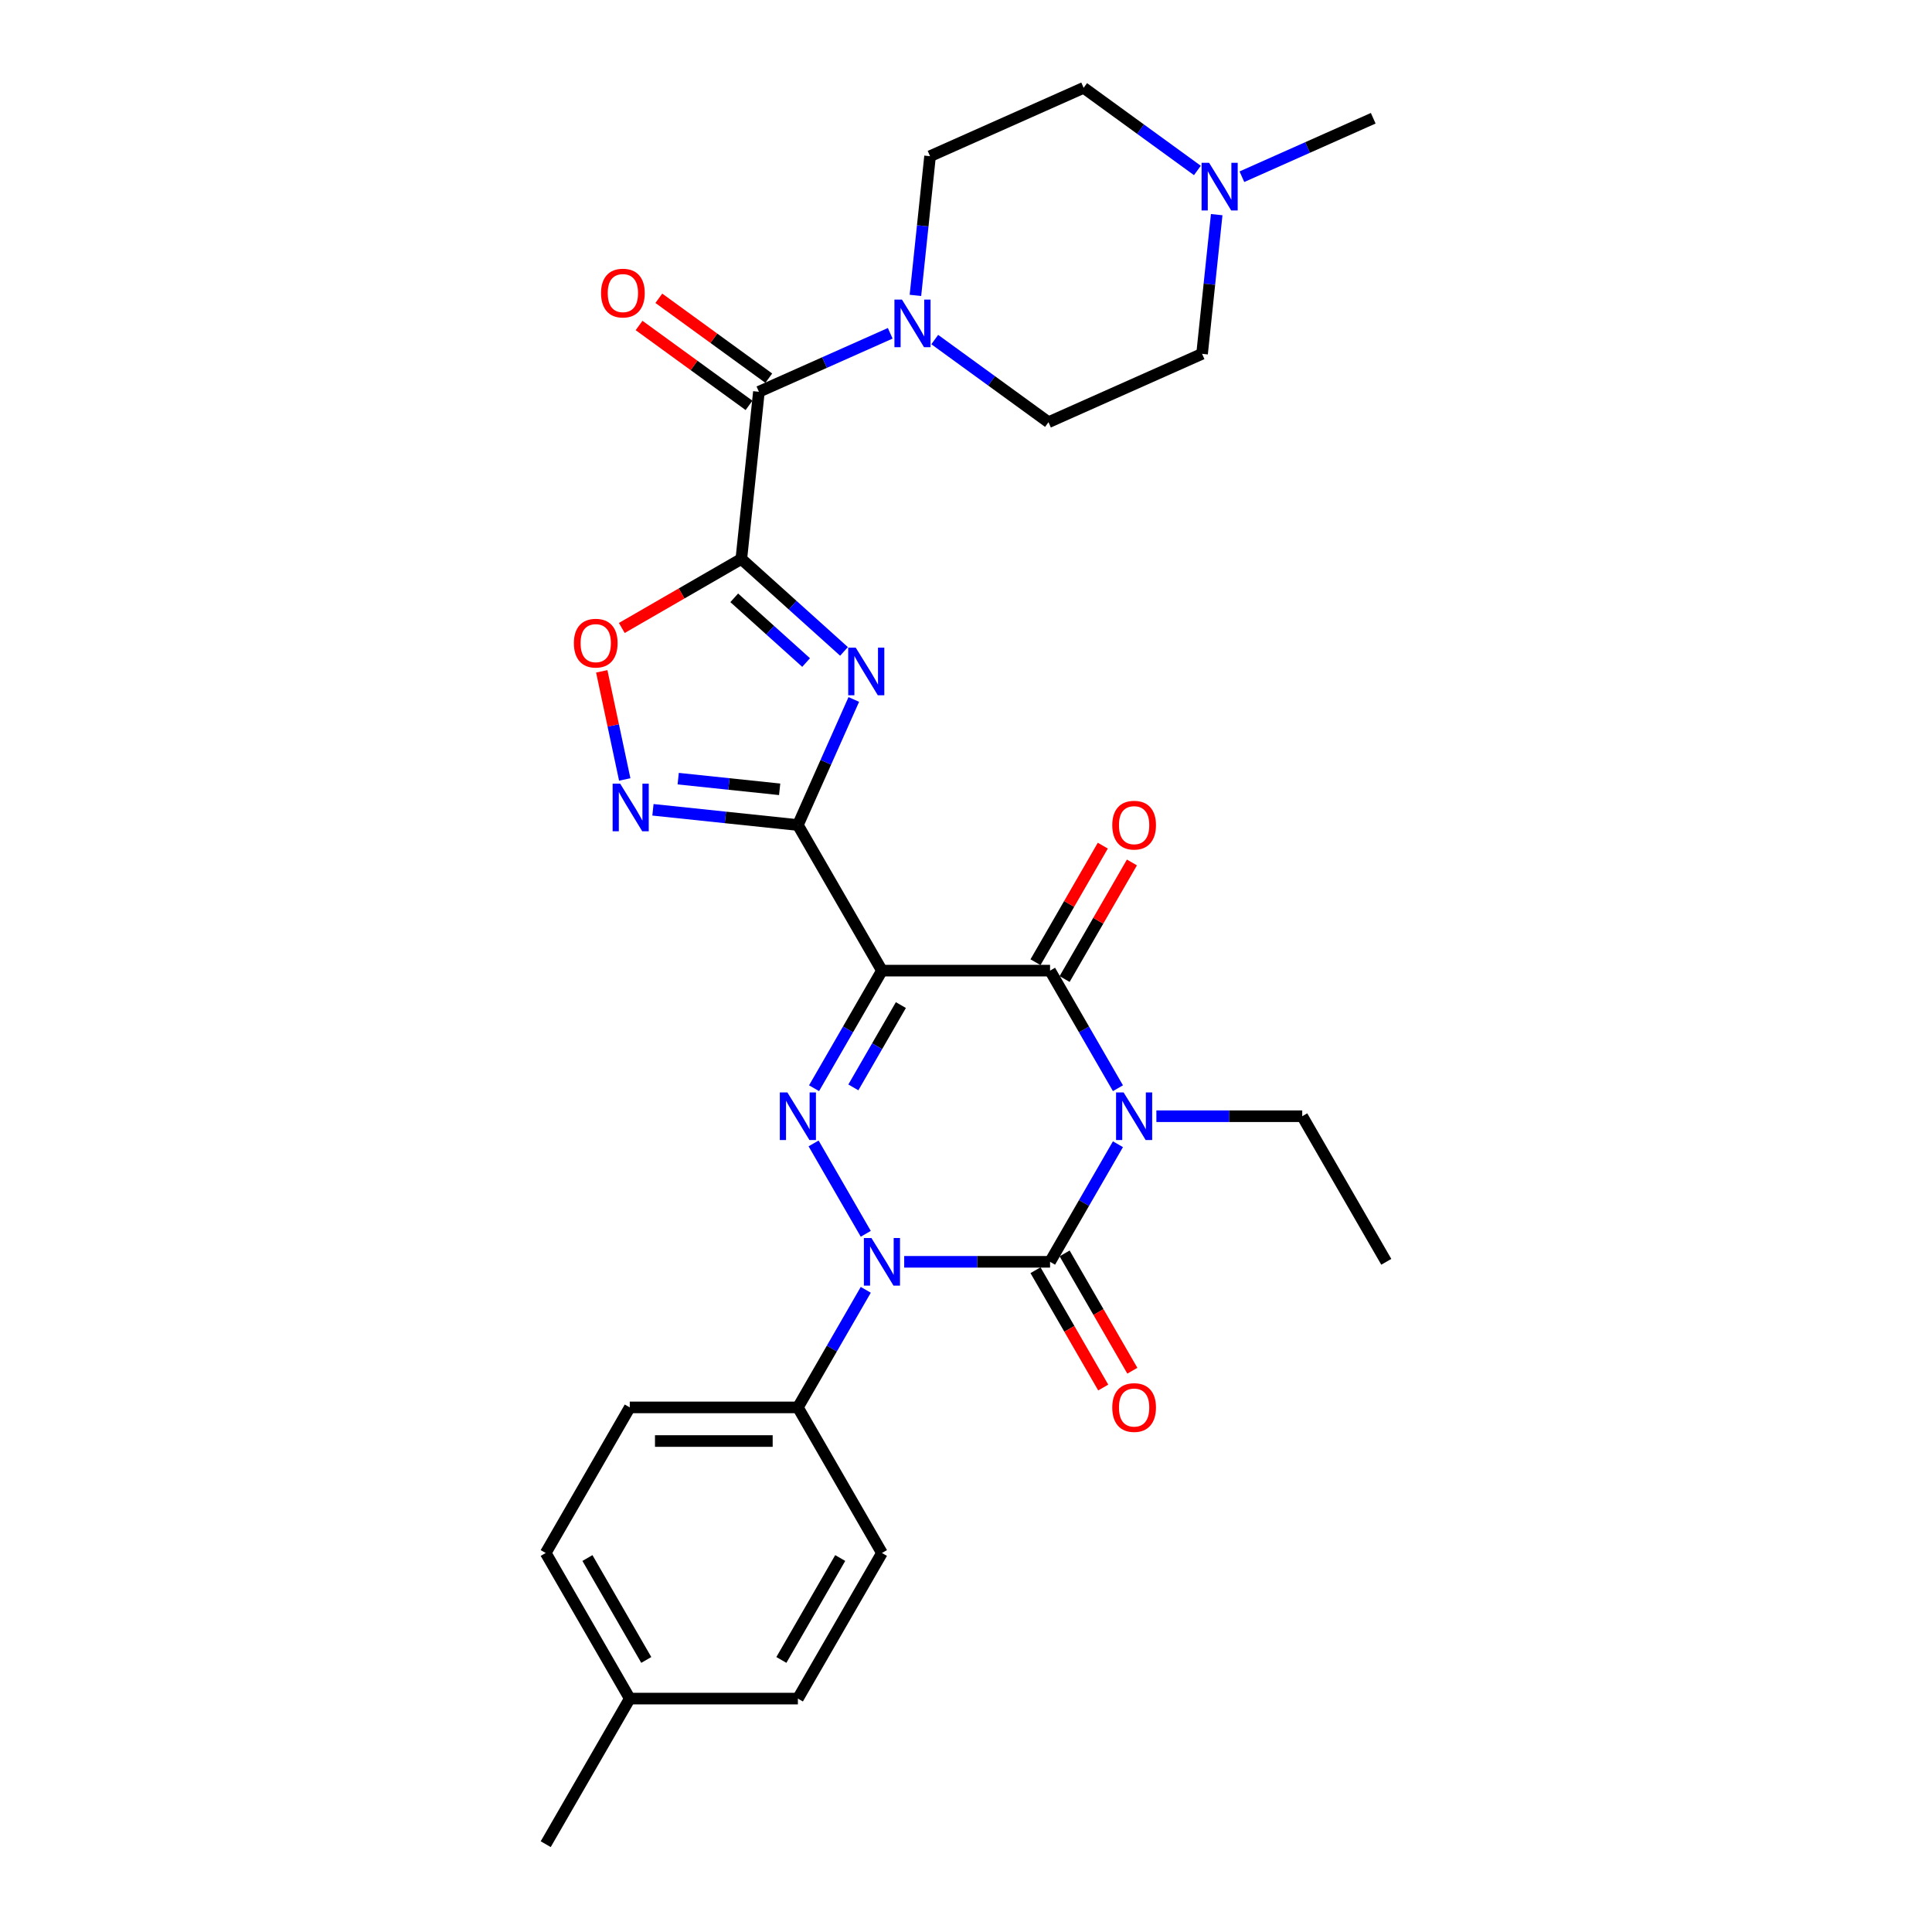 <?xml version='1.0' encoding='iso-8859-1'?>
<svg version='1.1' baseProfile='full'
              xmlns='http://www.w3.org/2000/svg'
                      xmlns:rdkit='http://www.rdkit.org/xml'
                      xmlns:xlink='http://www.w3.org/1999/xlink'
                  xml:space='preserve'
width='1000px' height='1000px' viewBox='0 0 1000 1000'>
<!-- END OF HEADER -->
<rect style='opacity:1.0;fill:#FFFFFF;stroke:none' width='1000' height='1000' x='0' y='0'> </rect>
<path class='bond-1' d='M 578.646,592.251 L 561.077,622.682' style='fill:none;fill-rule:evenodd;stroke:#0000FF;stroke-width:6px;stroke-linecap:butt;stroke-linejoin:miter;stroke-opacity:1' />
<path class='bond-1' d='M 561.077,622.682 L 543.508,653.112' style='fill:none;fill-rule:evenodd;stroke:#000000;stroke-width:6px;stroke-linecap:butt;stroke-linejoin:miter;stroke-opacity:1' />
<path class='bond-7' d='M 578.646,563.257 L 561.077,532.827' style='fill:none;fill-rule:evenodd;stroke:#0000FF;stroke-width:6px;stroke-linecap:butt;stroke-linejoin:miter;stroke-opacity:1' />
<path class='bond-7' d='M 561.077,532.827 L 543.508,502.396' style='fill:none;fill-rule:evenodd;stroke:#000000;stroke-width:6px;stroke-linecap:butt;stroke-linejoin:miter;stroke-opacity:1' />
<path class='bond-19' d='M 598.537,577.754 L 636.285,577.754' style='fill:none;fill-rule:evenodd;stroke:#0000FF;stroke-width:6px;stroke-linecap:butt;stroke-linejoin:miter;stroke-opacity:1' />
<path class='bond-19' d='M 636.285,577.754 L 674.032,577.754' style='fill:none;fill-rule:evenodd;stroke:#000000;stroke-width:6px;stroke-linecap:butt;stroke-linejoin:miter;stroke-opacity:1' />
<path class='bond-0' d='M 456.492,502.396 L 543.508,502.396' style='fill:none;fill-rule:evenodd;stroke:#000000;stroke-width:6px;stroke-linecap:butt;stroke-linejoin:miter;stroke-opacity:1' />
<path class='bond-2' d='M 456.492,502.396 L 412.984,427.038' style='fill:none;fill-rule:evenodd;stroke:#000000;stroke-width:6px;stroke-linecap:butt;stroke-linejoin:miter;stroke-opacity:1' />
<path class='bond-4' d='M 456.492,502.396 L 438.923,532.827' style='fill:none;fill-rule:evenodd;stroke:#000000;stroke-width:6px;stroke-linecap:butt;stroke-linejoin:miter;stroke-opacity:1' />
<path class='bond-4' d='M 438.923,532.827 L 421.354,563.257' style='fill:none;fill-rule:evenodd;stroke:#0000FF;stroke-width:6px;stroke-linecap:butt;stroke-linejoin:miter;stroke-opacity:1' />
<path class='bond-4' d='M 466.293,520.227 L 453.994,541.528' style='fill:none;fill-rule:evenodd;stroke:#000000;stroke-width:6px;stroke-linecap:butt;stroke-linejoin:miter;stroke-opacity:1' />
<path class='bond-4' d='M 453.994,541.528 L 441.696,562.83' style='fill:none;fill-rule:evenodd;stroke:#0000FF;stroke-width:6px;stroke-linecap:butt;stroke-linejoin:miter;stroke-opacity:1' />
<path class='bond-3' d='M 543.508,653.112 L 505.76,653.112' style='fill:none;fill-rule:evenodd;stroke:#000000;stroke-width:6px;stroke-linecap:butt;stroke-linejoin:miter;stroke-opacity:1' />
<path class='bond-3' d='M 505.76,653.112 L 468.013,653.112' style='fill:none;fill-rule:evenodd;stroke:#0000FF;stroke-width:6px;stroke-linecap:butt;stroke-linejoin:miter;stroke-opacity:1' />
<path class='bond-14' d='M 535.972,657.463 L 553.501,687.824' style='fill:none;fill-rule:evenodd;stroke:#000000;stroke-width:6px;stroke-linecap:butt;stroke-linejoin:miter;stroke-opacity:1' />
<path class='bond-14' d='M 553.501,687.824 L 571.03,718.185' style='fill:none;fill-rule:evenodd;stroke:#FF0000;stroke-width:6px;stroke-linecap:butt;stroke-linejoin:miter;stroke-opacity:1' />
<path class='bond-14' d='M 551.044,648.762 L 568.573,679.123' style='fill:none;fill-rule:evenodd;stroke:#000000;stroke-width:6px;stroke-linecap:butt;stroke-linejoin:miter;stroke-opacity:1' />
<path class='bond-14' d='M 568.573,679.123 L 586.102,709.484' style='fill:none;fill-rule:evenodd;stroke:#FF0000;stroke-width:6px;stroke-linecap:butt;stroke-linejoin:miter;stroke-opacity:1' />
<path class='bond-6' d='M 412.984,427.038 L 427.453,394.539' style='fill:none;fill-rule:evenodd;stroke:#000000;stroke-width:6px;stroke-linecap:butt;stroke-linejoin:miter;stroke-opacity:1' />
<path class='bond-6' d='M 427.453,394.539 L 441.922,362.041' style='fill:none;fill-rule:evenodd;stroke:#0000FF;stroke-width:6px;stroke-linecap:butt;stroke-linejoin:miter;stroke-opacity:1' />
<path class='bond-8' d='M 412.984,427.038 L 375.474,423.095' style='fill:none;fill-rule:evenodd;stroke:#000000;stroke-width:6px;stroke-linecap:butt;stroke-linejoin:miter;stroke-opacity:1' />
<path class='bond-8' d='M 375.474,423.095 L 337.965,419.153' style='fill:none;fill-rule:evenodd;stroke:#0000FF;stroke-width:6px;stroke-linecap:butt;stroke-linejoin:miter;stroke-opacity:1' />
<path class='bond-8' d='M 403.55,408.547 L 377.294,405.787' style='fill:none;fill-rule:evenodd;stroke:#000000;stroke-width:6px;stroke-linecap:butt;stroke-linejoin:miter;stroke-opacity:1' />
<path class='bond-8' d='M 377.294,405.787 L 351.037,403.028' style='fill:none;fill-rule:evenodd;stroke:#0000FF;stroke-width:6px;stroke-linecap:butt;stroke-linejoin:miter;stroke-opacity:1' />
<path class='bond-12' d='M 448.122,667.609 L 430.553,698.04' style='fill:none;fill-rule:evenodd;stroke:#0000FF;stroke-width:6px;stroke-linecap:butt;stroke-linejoin:miter;stroke-opacity:1' />
<path class='bond-12' d='M 430.553,698.04 L 412.984,728.471' style='fill:none;fill-rule:evenodd;stroke:#000000;stroke-width:6px;stroke-linecap:butt;stroke-linejoin:miter;stroke-opacity:1' />
<path class='bond-30' d='M 448.122,638.615 L 421.112,591.833' style='fill:none;fill-rule:evenodd;stroke:#0000FF;stroke-width:6px;stroke-linecap:butt;stroke-linejoin:miter;stroke-opacity:1' />
<path class='bond-5' d='M 383.711,289.319 L 410.283,313.245' style='fill:none;fill-rule:evenodd;stroke:#000000;stroke-width:6px;stroke-linecap:butt;stroke-linejoin:miter;stroke-opacity:1' />
<path class='bond-5' d='M 410.283,313.245 L 436.856,337.171' style='fill:none;fill-rule:evenodd;stroke:#0000FF;stroke-width:6px;stroke-linecap:butt;stroke-linejoin:miter;stroke-opacity:1' />
<path class='bond-5' d='M 380.037,309.43 L 398.638,326.178' style='fill:none;fill-rule:evenodd;stroke:#000000;stroke-width:6px;stroke-linecap:butt;stroke-linejoin:miter;stroke-opacity:1' />
<path class='bond-5' d='M 398.638,326.178 L 417.239,342.926' style='fill:none;fill-rule:evenodd;stroke:#0000FF;stroke-width:6px;stroke-linecap:butt;stroke-linejoin:miter;stroke-opacity:1' />
<path class='bond-9' d='M 383.711,289.319 L 392.806,202.779' style='fill:none;fill-rule:evenodd;stroke:#000000;stroke-width:6px;stroke-linecap:butt;stroke-linejoin:miter;stroke-opacity:1' />
<path class='bond-31' d='M 383.711,289.319 L 352.775,307.18' style='fill:none;fill-rule:evenodd;stroke:#000000;stroke-width:6px;stroke-linecap:butt;stroke-linejoin:miter;stroke-opacity:1' />
<path class='bond-31' d='M 352.775,307.18 L 321.84,325.04' style='fill:none;fill-rule:evenodd;stroke:#FF0000;stroke-width:6px;stroke-linecap:butt;stroke-linejoin:miter;stroke-opacity:1' />
<path class='bond-15' d='M 551.044,506.747 L 568.462,476.577' style='fill:none;fill-rule:evenodd;stroke:#000000;stroke-width:6px;stroke-linecap:butt;stroke-linejoin:miter;stroke-opacity:1' />
<path class='bond-15' d='M 568.462,476.577 L 585.881,446.407' style='fill:none;fill-rule:evenodd;stroke:#FF0000;stroke-width:6px;stroke-linecap:butt;stroke-linejoin:miter;stroke-opacity:1' />
<path class='bond-15' d='M 535.972,498.045 L 553.391,467.875' style='fill:none;fill-rule:evenodd;stroke:#000000;stroke-width:6px;stroke-linecap:butt;stroke-linejoin:miter;stroke-opacity:1' />
<path class='bond-15' d='M 553.391,467.875 L 570.809,437.706' style='fill:none;fill-rule:evenodd;stroke:#FF0000;stroke-width:6px;stroke-linecap:butt;stroke-linejoin:miter;stroke-opacity:1' />
<path class='bond-10' d='M 323.363,403.445 L 317.414,375.46' style='fill:none;fill-rule:evenodd;stroke:#0000FF;stroke-width:6px;stroke-linecap:butt;stroke-linejoin:miter;stroke-opacity:1' />
<path class='bond-10' d='M 317.414,375.46 L 311.466,347.476' style='fill:none;fill-rule:evenodd;stroke:#FF0000;stroke-width:6px;stroke-linecap:butt;stroke-linejoin:miter;stroke-opacity:1' />
<path class='bond-11' d='M 392.806,202.779 L 426.793,187.648' style='fill:none;fill-rule:evenodd;stroke:#000000;stroke-width:6px;stroke-linecap:butt;stroke-linejoin:miter;stroke-opacity:1' />
<path class='bond-11' d='M 426.793,187.648 L 460.779,172.516' style='fill:none;fill-rule:evenodd;stroke:#0000FF;stroke-width:6px;stroke-linecap:butt;stroke-linejoin:miter;stroke-opacity:1' />
<path class='bond-16' d='M 397.921,195.74 L 369.466,175.066' style='fill:none;fill-rule:evenodd;stroke:#000000;stroke-width:6px;stroke-linecap:butt;stroke-linejoin:miter;stroke-opacity:1' />
<path class='bond-16' d='M 369.466,175.066 L 341.011,154.392' style='fill:none;fill-rule:evenodd;stroke:#FF0000;stroke-width:6px;stroke-linecap:butt;stroke-linejoin:miter;stroke-opacity:1' />
<path class='bond-16' d='M 387.692,209.819 L 359.237,189.145' style='fill:none;fill-rule:evenodd;stroke:#000000;stroke-width:6px;stroke-linecap:butt;stroke-linejoin:miter;stroke-opacity:1' />
<path class='bond-16' d='M 359.237,189.145 L 330.782,168.472' style='fill:none;fill-rule:evenodd;stroke:#FF0000;stroke-width:6px;stroke-linecap:butt;stroke-linejoin:miter;stroke-opacity:1' />
<path class='bond-17' d='M 473.823,152.89 L 477.609,116.869' style='fill:none;fill-rule:evenodd;stroke:#0000FF;stroke-width:6px;stroke-linecap:butt;stroke-linejoin:miter;stroke-opacity:1' />
<path class='bond-17' d='M 477.609,116.869 L 481.395,80.847' style='fill:none;fill-rule:evenodd;stroke:#000000;stroke-width:6px;stroke-linecap:butt;stroke-linejoin:miter;stroke-opacity:1' />
<path class='bond-18' d='M 483.821,175.757 L 513.259,197.145' style='fill:none;fill-rule:evenodd;stroke:#0000FF;stroke-width:6px;stroke-linecap:butt;stroke-linejoin:miter;stroke-opacity:1' />
<path class='bond-18' d='M 513.259,197.145 L 542.697,218.534' style='fill:none;fill-rule:evenodd;stroke:#000000;stroke-width:6px;stroke-linecap:butt;stroke-linejoin:miter;stroke-opacity:1' />
<path class='bond-20' d='M 412.984,728.471 L 325.968,728.471' style='fill:none;fill-rule:evenodd;stroke:#000000;stroke-width:6px;stroke-linecap:butt;stroke-linejoin:miter;stroke-opacity:1' />
<path class='bond-20' d='M 399.931,745.874 L 339.02,745.874' style='fill:none;fill-rule:evenodd;stroke:#000000;stroke-width:6px;stroke-linecap:butt;stroke-linejoin:miter;stroke-opacity:1' />
<path class='bond-21' d='M 412.984,728.471 L 456.492,803.829' style='fill:none;fill-rule:evenodd;stroke:#000000;stroke-width:6px;stroke-linecap:butt;stroke-linejoin:miter;stroke-opacity:1' />
<path class='bond-13' d='M 629.763,111.098 L 625.977,147.12' style='fill:none;fill-rule:evenodd;stroke:#0000FF;stroke-width:6px;stroke-linecap:butt;stroke-linejoin:miter;stroke-opacity:1' />
<path class='bond-13' d='M 625.977,147.12 L 622.191,183.141' style='fill:none;fill-rule:evenodd;stroke:#000000;stroke-width:6px;stroke-linecap:butt;stroke-linejoin:miter;stroke-opacity:1' />
<path class='bond-27' d='M 642.807,91.472 L 676.793,76.34' style='fill:none;fill-rule:evenodd;stroke:#0000FF;stroke-width:6px;stroke-linecap:butt;stroke-linejoin:miter;stroke-opacity:1' />
<path class='bond-27' d='M 676.793,76.34 L 710.78,61.209' style='fill:none;fill-rule:evenodd;stroke:#000000;stroke-width:6px;stroke-linecap:butt;stroke-linejoin:miter;stroke-opacity:1' />
<path class='bond-33' d='M 619.765,88.231 L 590.327,66.843' style='fill:none;fill-rule:evenodd;stroke:#0000FF;stroke-width:6px;stroke-linecap:butt;stroke-linejoin:miter;stroke-opacity:1' />
<path class='bond-33' d='M 590.327,66.843 L 560.889,45.455' style='fill:none;fill-rule:evenodd;stroke:#000000;stroke-width:6px;stroke-linecap:butt;stroke-linejoin:miter;stroke-opacity:1' />
<path class='bond-23' d='M 481.395,80.847 L 560.889,45.455' style='fill:none;fill-rule:evenodd;stroke:#000000;stroke-width:6px;stroke-linecap:butt;stroke-linejoin:miter;stroke-opacity:1' />
<path class='bond-22' d='M 542.697,218.534 L 622.191,183.141' style='fill:none;fill-rule:evenodd;stroke:#000000;stroke-width:6px;stroke-linecap:butt;stroke-linejoin:miter;stroke-opacity:1' />
<path class='bond-29' d='M 674.032,577.754 L 717.541,653.112' style='fill:none;fill-rule:evenodd;stroke:#000000;stroke-width:6px;stroke-linecap:butt;stroke-linejoin:miter;stroke-opacity:1' />
<path class='bond-25' d='M 325.968,728.471 L 282.459,803.829' style='fill:none;fill-rule:evenodd;stroke:#000000;stroke-width:6px;stroke-linecap:butt;stroke-linejoin:miter;stroke-opacity:1' />
<path class='bond-24' d='M 456.492,803.829 L 412.984,879.187' style='fill:none;fill-rule:evenodd;stroke:#000000;stroke-width:6px;stroke-linecap:butt;stroke-linejoin:miter;stroke-opacity:1' />
<path class='bond-24' d='M 434.894,806.431 L 404.438,859.182' style='fill:none;fill-rule:evenodd;stroke:#000000;stroke-width:6px;stroke-linecap:butt;stroke-linejoin:miter;stroke-opacity:1' />
<path class='bond-26' d='M 412.984,879.187 L 325.968,879.187' style='fill:none;fill-rule:evenodd;stroke:#000000;stroke-width:6px;stroke-linecap:butt;stroke-linejoin:miter;stroke-opacity:1' />
<path class='bond-32' d='M 282.459,803.829 L 325.968,879.187' style='fill:none;fill-rule:evenodd;stroke:#000000;stroke-width:6px;stroke-linecap:butt;stroke-linejoin:miter;stroke-opacity:1' />
<path class='bond-32' d='M 304.057,806.431 L 334.513,859.182' style='fill:none;fill-rule:evenodd;stroke:#000000;stroke-width:6px;stroke-linecap:butt;stroke-linejoin:miter;stroke-opacity:1' />
<path class='bond-28' d='M 325.968,879.187 L 282.459,954.545' style='fill:none;fill-rule:evenodd;stroke:#000000;stroke-width:6px;stroke-linecap:butt;stroke-linejoin:miter;stroke-opacity:1' />
<path  class='atom-0' d='M 581.569 565.433
L 589.644 578.485
Q 590.445 579.773, 591.733 582.105
Q 593.02 584.437, 593.09 584.576
L 593.09 565.433
L 596.362 565.433
L 596.362 590.076
L 592.986 590.076
L 584.319 575.805
Q 583.309 574.134, 582.23 572.22
Q 581.186 570.306, 580.873 569.714
L 580.873 590.076
L 577.671 590.076
L 577.671 565.433
L 581.569 565.433
' fill='#0000FF'/>
<path  class='atom-4' d='M 451.045 640.791
L 459.12 653.843
Q 459.92 655.131, 461.208 657.463
Q 462.496 659.795, 462.566 659.934
L 462.566 640.791
L 465.837 640.791
L 465.837 665.434
L 462.461 665.434
L 453.794 651.163
Q 452.785 649.492, 451.706 647.578
Q 450.662 645.664, 450.349 645.072
L 450.349 665.434
L 447.146 665.434
L 447.146 640.791
L 451.045 640.791
' fill='#0000FF'/>
<path  class='atom-5' d='M 407.537 565.433
L 415.612 578.485
Q 416.412 579.773, 417.7 582.105
Q 418.988 584.437, 419.057 584.576
L 419.057 565.433
L 422.329 565.433
L 422.329 590.076
L 418.953 590.076
L 410.286 575.805
Q 409.277 574.134, 408.198 572.22
Q 407.154 570.306, 406.84 569.714
L 406.84 590.076
L 403.638 590.076
L 403.638 565.433
L 407.537 565.433
' fill='#0000FF'/>
<path  class='atom-7' d='M 442.929 335.223
L 451.004 348.275
Q 451.805 349.563, 453.093 351.895
Q 454.381 354.227, 454.45 354.366
L 454.45 335.223
L 457.722 335.223
L 457.722 359.866
L 454.346 359.866
L 445.679 345.595
Q 444.67 343.924, 443.591 342.01
Q 442.546 340.096, 442.233 339.504
L 442.233 359.866
L 439.031 359.866
L 439.031 335.223
L 442.929 335.223
' fill='#0000FF'/>
<path  class='atom-9' d='M 320.997 405.62
L 329.072 418.673
Q 329.873 419.961, 331.16 422.293
Q 332.448 424.625, 332.518 424.764
L 332.518 405.62
L 335.79 405.62
L 335.79 430.263
L 332.414 430.263
L 323.747 415.993
Q 322.737 414.322, 321.658 412.408
Q 320.614 410.493, 320.301 409.902
L 320.301 430.263
L 317.099 430.263
L 317.099 405.62
L 320.997 405.62
' fill='#0000FF'/>
<path  class='atom-11' d='M 297.04 332.897
Q 297.04 326.98, 299.964 323.673
Q 302.888 320.366, 308.353 320.366
Q 313.817 320.366, 316.741 323.673
Q 319.665 326.98, 319.665 332.897
Q 319.665 338.883, 316.706 342.295
Q 313.748 345.671, 308.353 345.671
Q 302.923 345.671, 299.964 342.295
Q 297.04 338.918, 297.04 332.897
M 308.353 342.886
Q 312.112 342.886, 314.13 340.38
Q 316.184 337.839, 316.184 332.897
Q 316.184 328.059, 314.13 325.622
Q 312.112 323.151, 308.353 323.151
Q 304.593 323.151, 302.54 325.587
Q 300.521 328.024, 300.521 332.897
Q 300.521 337.874, 302.54 340.38
Q 304.593 342.886, 308.353 342.886
' fill='#FF0000'/>
<path  class='atom-12' d='M 466.853 155.065
L 474.928 168.118
Q 475.728 169.406, 477.016 171.738
Q 478.304 174.07, 478.373 174.209
L 478.373 155.065
L 481.645 155.065
L 481.645 179.708
L 478.269 179.708
L 469.602 165.438
Q 468.593 163.767, 467.514 161.853
Q 466.47 159.938, 466.156 159.346
L 466.156 179.708
L 462.954 179.708
L 462.954 155.065
L 466.853 155.065
' fill='#0000FF'/>
<path  class='atom-14' d='M 625.839 84.28
L 633.914 97.332
Q 634.715 98.62, 636.003 100.952
Q 637.29 103.284, 637.36 103.423
L 637.36 84.28
L 640.632 84.28
L 640.632 108.923
L 637.256 108.923
L 628.589 94.652
Q 627.579 92.981, 626.5 91.067
Q 625.456 89.153, 625.143 88.561
L 625.143 108.923
L 621.941 108.923
L 621.941 84.28
L 625.839 84.28
' fill='#0000FF'/>
<path  class='atom-15' d='M 575.704 728.54
Q 575.704 722.623, 578.628 719.317
Q 581.552 716.01, 587.016 716.01
Q 592.481 716.01, 595.405 719.317
Q 598.328 722.623, 598.328 728.54
Q 598.328 734.527, 595.37 737.938
Q 592.411 741.314, 587.016 741.314
Q 581.586 741.314, 578.628 737.938
Q 575.704 734.562, 575.704 728.54
M 587.016 738.53
Q 590.775 738.53, 592.794 736.024
Q 594.848 733.483, 594.848 728.54
Q 594.848 723.702, 592.794 721.266
Q 590.775 718.794, 587.016 718.794
Q 583.257 718.794, 581.204 721.231
Q 579.185 723.667, 579.185 728.54
Q 579.185 733.518, 581.204 736.024
Q 583.257 738.53, 587.016 738.53
' fill='#FF0000'/>
<path  class='atom-16' d='M 575.704 427.107
Q 575.704 421.19, 578.628 417.883
Q 581.552 414.577, 587.016 414.577
Q 592.481 414.577, 595.405 417.883
Q 598.328 421.19, 598.328 427.107
Q 598.328 433.094, 595.37 436.505
Q 592.411 439.881, 587.016 439.881
Q 581.586 439.881, 578.628 436.505
Q 575.704 433.129, 575.704 427.107
M 587.016 437.097
Q 590.775 437.097, 592.794 434.591
Q 594.848 432.05, 594.848 427.107
Q 594.848 422.269, 592.794 419.833
Q 590.775 417.361, 587.016 417.361
Q 583.257 417.361, 581.204 419.798
Q 579.185 422.234, 579.185 427.107
Q 579.185 432.084, 581.204 434.591
Q 583.257 437.097, 587.016 437.097
' fill='#FF0000'/>
<path  class='atom-17' d='M 311.097 151.702
Q 311.097 145.785, 314.02 142.479
Q 316.944 139.172, 322.409 139.172
Q 327.873 139.172, 330.797 142.479
Q 333.721 145.785, 333.721 151.702
Q 333.721 157.689, 330.762 161.1
Q 327.804 164.476, 322.409 164.476
Q 316.979 164.476, 314.02 161.1
Q 311.097 157.724, 311.097 151.702
M 322.409 161.692
Q 326.168 161.692, 328.187 159.186
Q 330.24 156.645, 330.24 151.702
Q 330.24 146.864, 328.187 144.428
Q 326.168 141.956, 322.409 141.956
Q 318.65 141.956, 316.596 144.393
Q 314.577 146.829, 314.577 151.702
Q 314.577 156.68, 316.596 159.186
Q 318.65 161.692, 322.409 161.692
' fill='#FF0000'/>
</svg>
